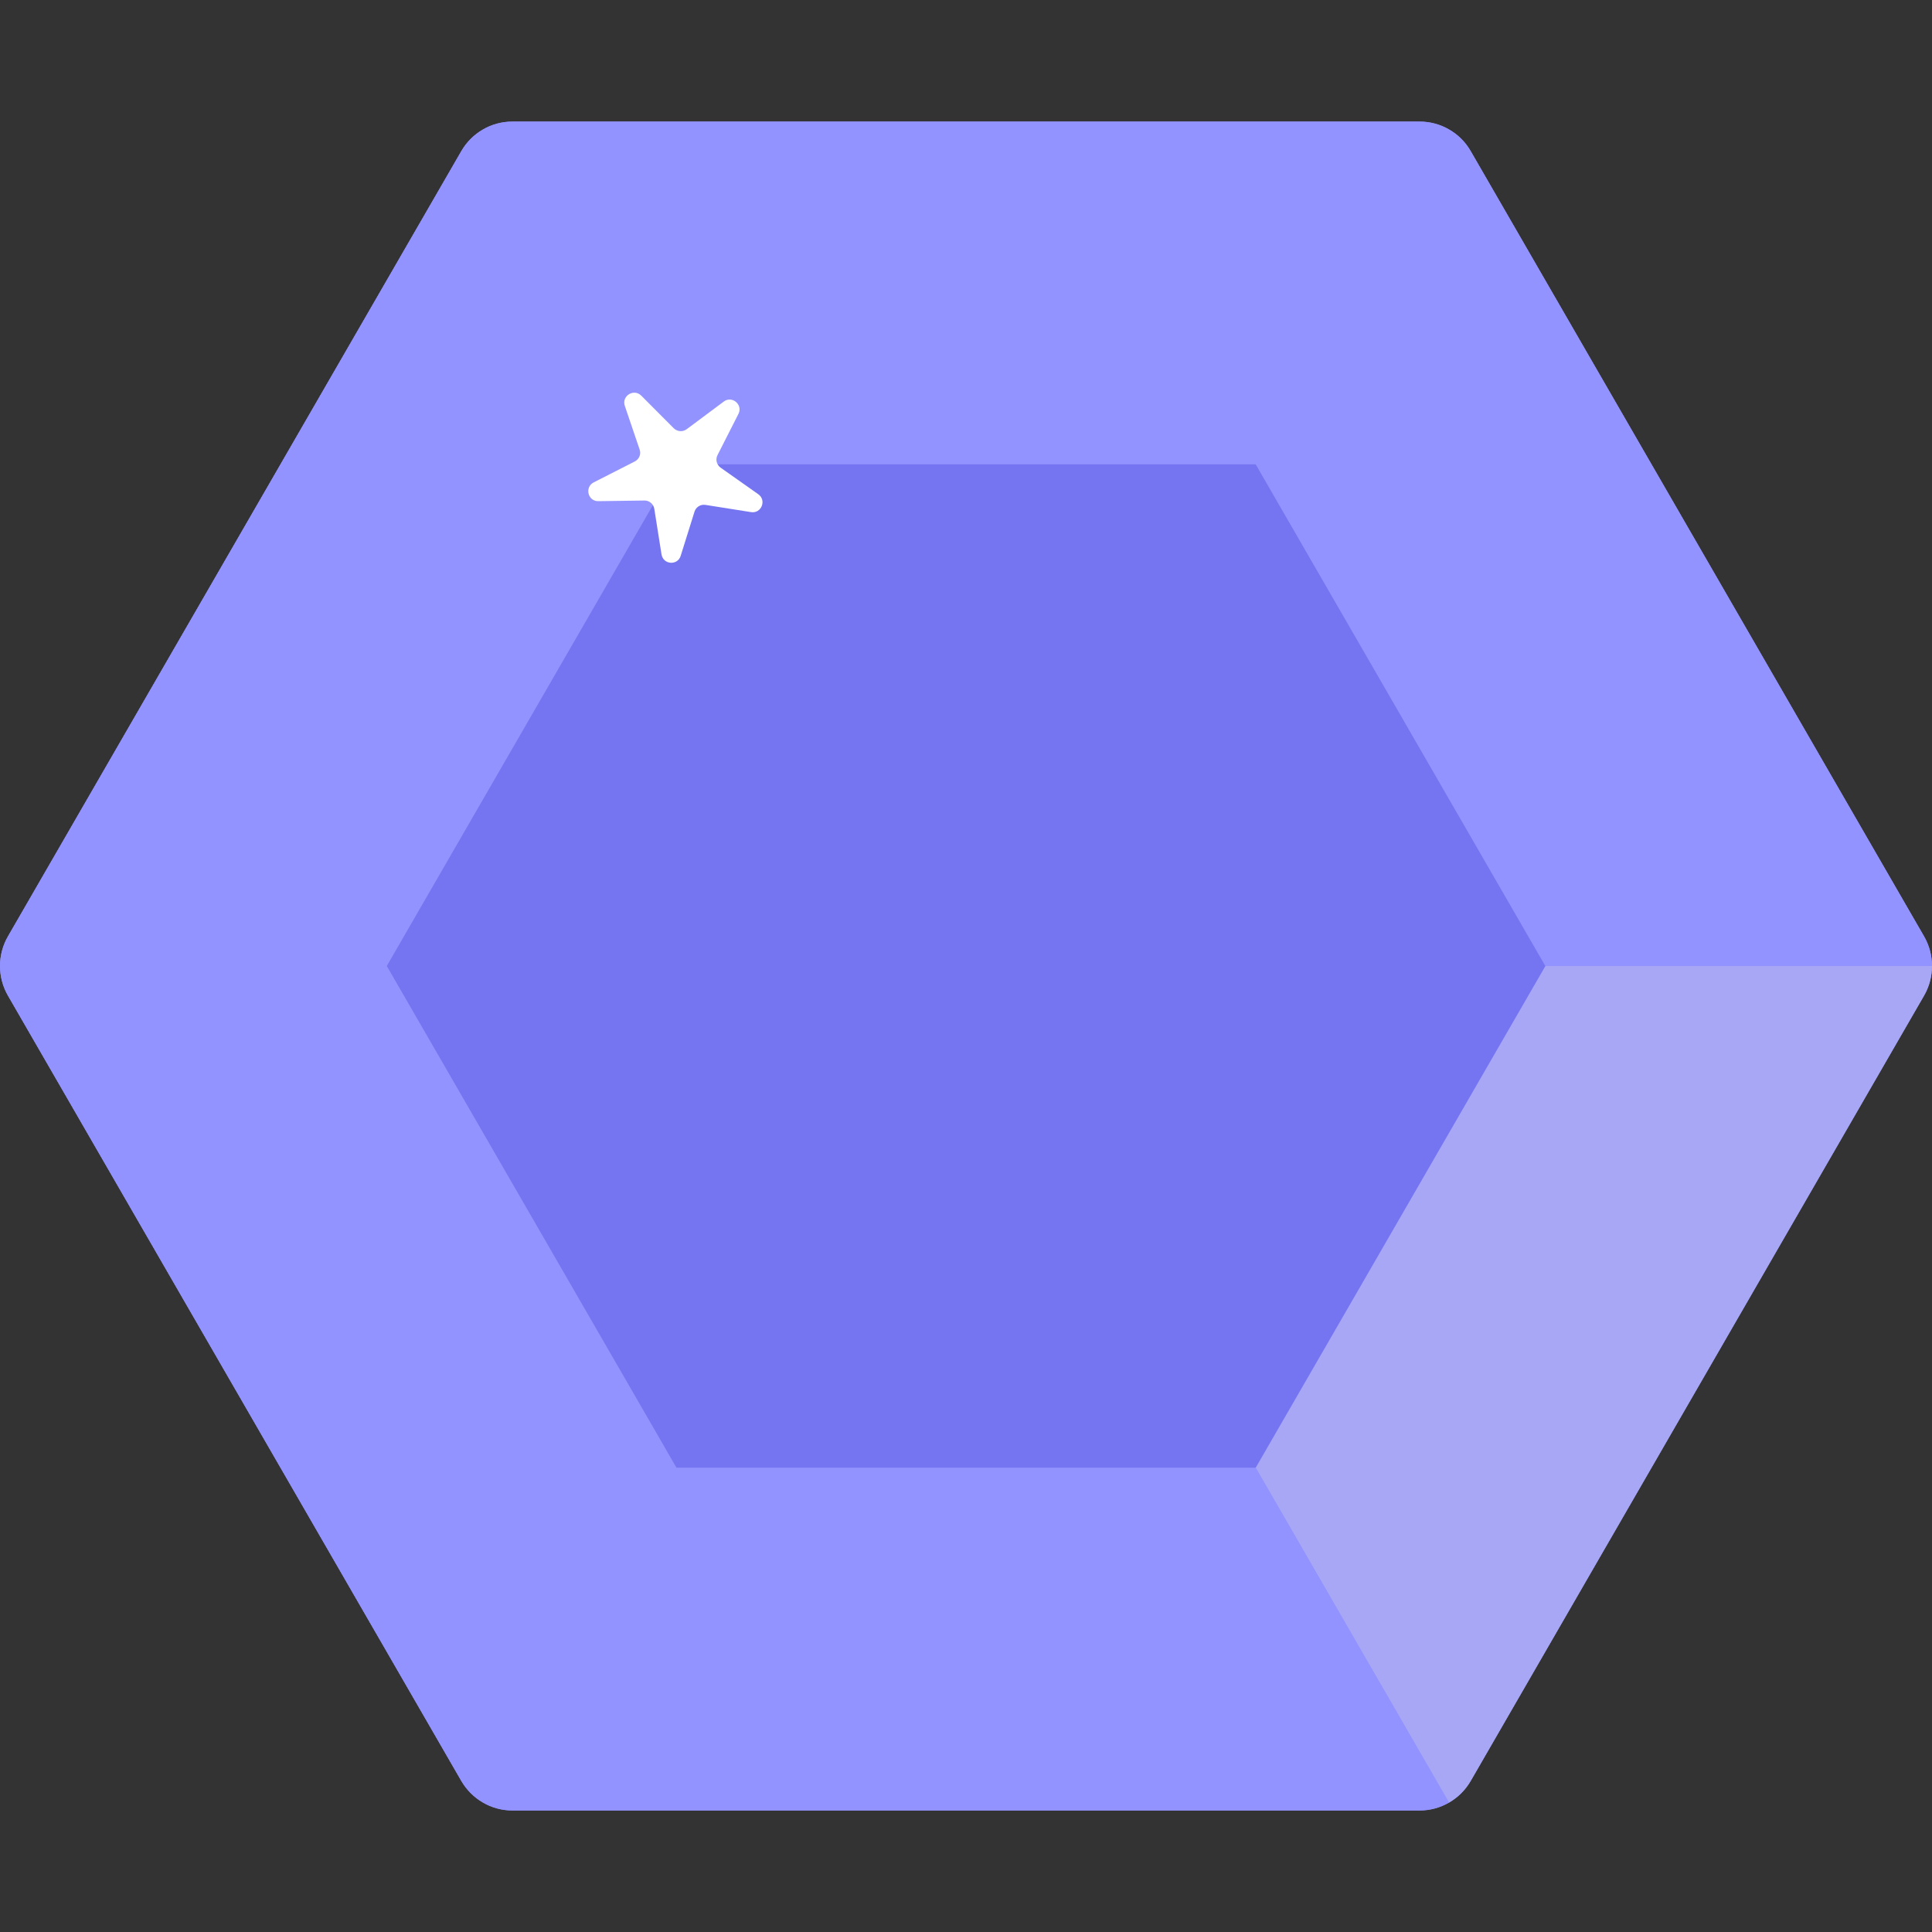 <svg width="15" height="15" viewBox="0 0 15 15" fill="none" xmlns="http://www.w3.org/2000/svg">
<rect x="0" y="0" width="15" height="15" fill="#333333" stroke="none"/>
<g clip-path="url(#clip0)">
<path d="M11.021 0.944H3.979C3.815 0.944 3.664 1.031 3.582 1.173L0.061 7.271C-0.02 7.413 -0.02 7.587 0.061 7.729L3.582 13.828C3.664 13.969 3.815 14.057 3.979 14.057H11.021C11.185 14.057 11.336 13.969 11.418 13.828L14.939 7.729C15.02 7.587 15.02 7.413 14.939 7.271L11.418 1.173C11.336 1.031 11.185 0.944 11.021 0.944Z" fill="#9393FF"/>
<path d="M15 7.5H11.998L9.749 11.395L11.25 13.995C11.319 13.956 11.377 13.898 11.418 13.828L14.939 7.729C14.98 7.658 15 7.579 15 7.5Z" fill="#A7A7F5"/>
<path d="M9.749 11.395H5.251L3.75 13.995C3.818 14.035 3.897 14.056 3.979 14.056H11.021C11.103 14.056 11.181 14.035 11.25 13.995L9.749 11.395Z" fill="#9393FF"/>
<path d="M5.251 11.395L3.002 7.5H0C0 7.579 0.02 7.658 0.061 7.729L3.582 13.828C3.623 13.898 3.682 13.956 3.75 13.995L5.251 11.395Z" fill="#9393FF"/>
<path d="M5.251 3.605L3.75 1.005C3.682 1.044 3.623 1.101 3.582 1.172L0.061 7.271C0.02 7.342 0 7.421 0 7.5H3.002L5.251 3.605Z" fill="#9393FF"/>
<path d="M5.251 3.605H9.749L11.25 1.005C11.181 0.965 11.103 0.944 11.021 0.944H3.979C3.897 0.944 3.818 0.965 3.75 1.005L5.251 3.605Z" fill="#9393FF"/>
<path d="M9.749 3.605L11.998 7.5H15C15 7.421 14.98 7.342 14.939 7.271L11.418 1.172C11.377 1.101 11.319 1.044 11.25 1.005L9.749 3.605Z" fill="#9393FF"/>
<path d="M9.749 3.605H5.252L3.003 7.5L5.252 11.395H9.749L11.998 7.5L9.749 3.605Z" fill="#7575F1"/>
<path d="M5.332 3.332L5.619 3.118C5.684 3.069 5.77 3.142 5.733 3.214L5.571 3.533C5.553 3.567 5.564 3.609 5.595 3.631L5.887 3.837C5.954 3.884 5.911 3.989 5.831 3.976L5.477 3.92C5.439 3.914 5.403 3.937 5.392 3.973L5.285 4.315C5.261 4.393 5.149 4.385 5.136 4.304L5.08 3.951C5.074 3.913 5.041 3.885 5.003 3.886L4.645 3.891C4.564 3.892 4.537 3.782 4.61 3.745L4.928 3.583C4.963 3.565 4.979 3.526 4.966 3.49L4.851 3.151C4.825 3.074 4.921 3.014 4.979 3.072L5.231 3.325C5.259 3.352 5.301 3.355 5.332 3.332Z" fill="white"/>
</g>
<defs>
<clipPath id="clip0">
<rect width="15" height="15" fill="white"/>
</clipPath>
</defs>
</svg>
